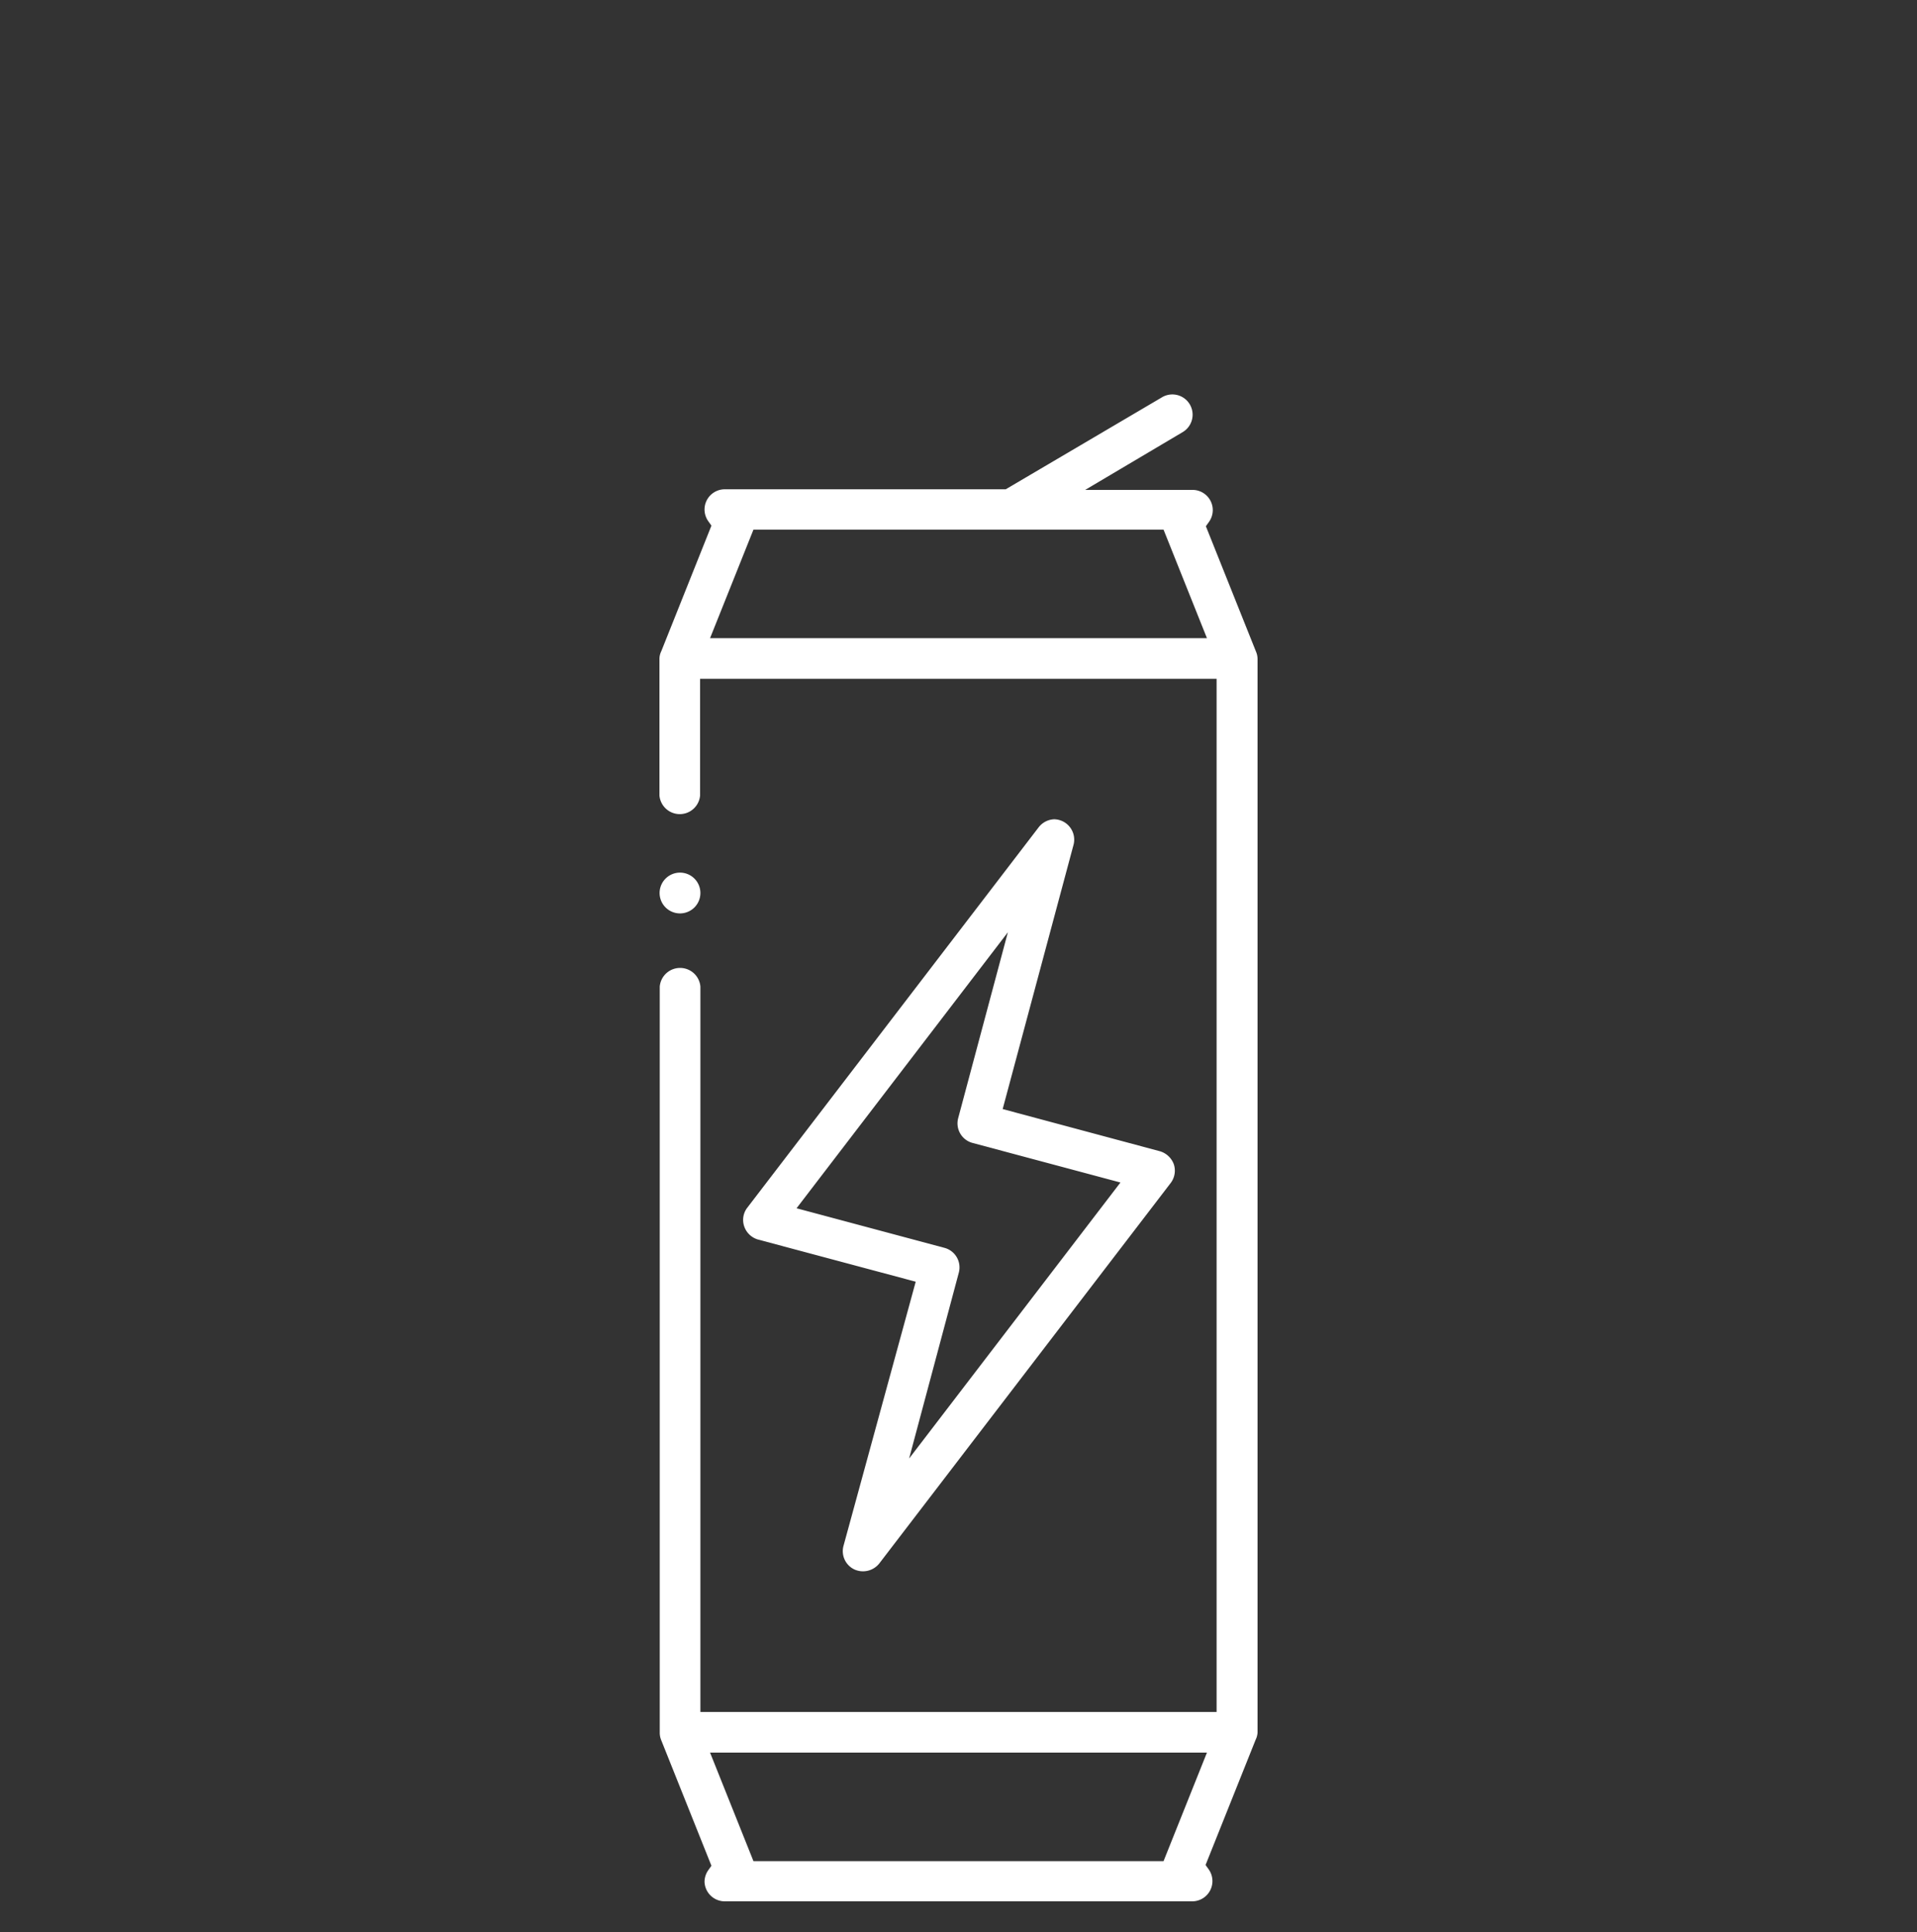 <svg viewBox="0 0 125 126" xmlns="http://www.w3.org/2000/svg"><rect x="0" y="0" width="125" height="126" fill="#333333" stroke="none"/><g fill="#fff"><path d="m82 113v-70a1.24 1.24 0 0 0 -.1-.5l-3.27-8.18.2-.28a1.33 1.33 0 0 0 .25-.77 1.32 1.32 0 0 0 -1.32-1.32h-7l6.36-3.77a1.32 1.32 0 1 0 -1.35-2.27l-10.19 6h-18.32a1.32 1.32 0 0 0 -1.32 1.32 1.33 1.33 0 0 0 .25.77l.2.28-3.27 8.19a1.16 1.16 0 0 0 -.12.53v8.88a1.33 1.33 0 0 0 2.65 0v-7.61h33.68v67.38h-33.66v-47.31a1.33 1.33 0 0 0 -2.65 0v48.66a1.24 1.24 0 0 0 .1.5l3.27 8.18-.2.28a1.33 1.33 0 0 0 -.25.77 1.32 1.32 0 0 0 1.32 1.27h30.48a1.32 1.32 0 0 0 1.07-2.09l-.2-.28 3.27-8.18a1.24 1.24 0 0 0 .12-.45zm-35.7-71.38 2.83-7.08h26.74l2.83 7.08zm29.57 79.76h-26.74l-2.83-7.08h32.4z"/><path d="m55.7 102.35a1.36 1.36 0 0 0 1.63-.38l19-24.81a1.33 1.33 0 0 0 .21-1.23 1.38 1.38 0 0 0 -.91-.85l-10.25-2.75 4.62-17.23a1.33 1.33 0 0 0 -1.27-1.67 1.35 1.35 0 0 0 -1 .52l-19 24.81a1.3 1.3 0 0 0 -.2 1.23 1.34 1.34 0 0 0 .9.85l10.28 2.75-4.71 17.23a1.32 1.32 0 0 0 .7 1.53zm6.82-19.35a1.32 1.32 0 0 0 -.94-1.62l-9.64-2.58 13.78-18-3.24 12.12a1.32 1.32 0 0 0 .94 1.62l9.64 2.58-13.78 18z"/><path d="m44.34 56.91a1.33 1.33 0 1 0 1.33 1.33 1.33 1.33 0 0 0 -1.33-1.33z"/></g></svg>